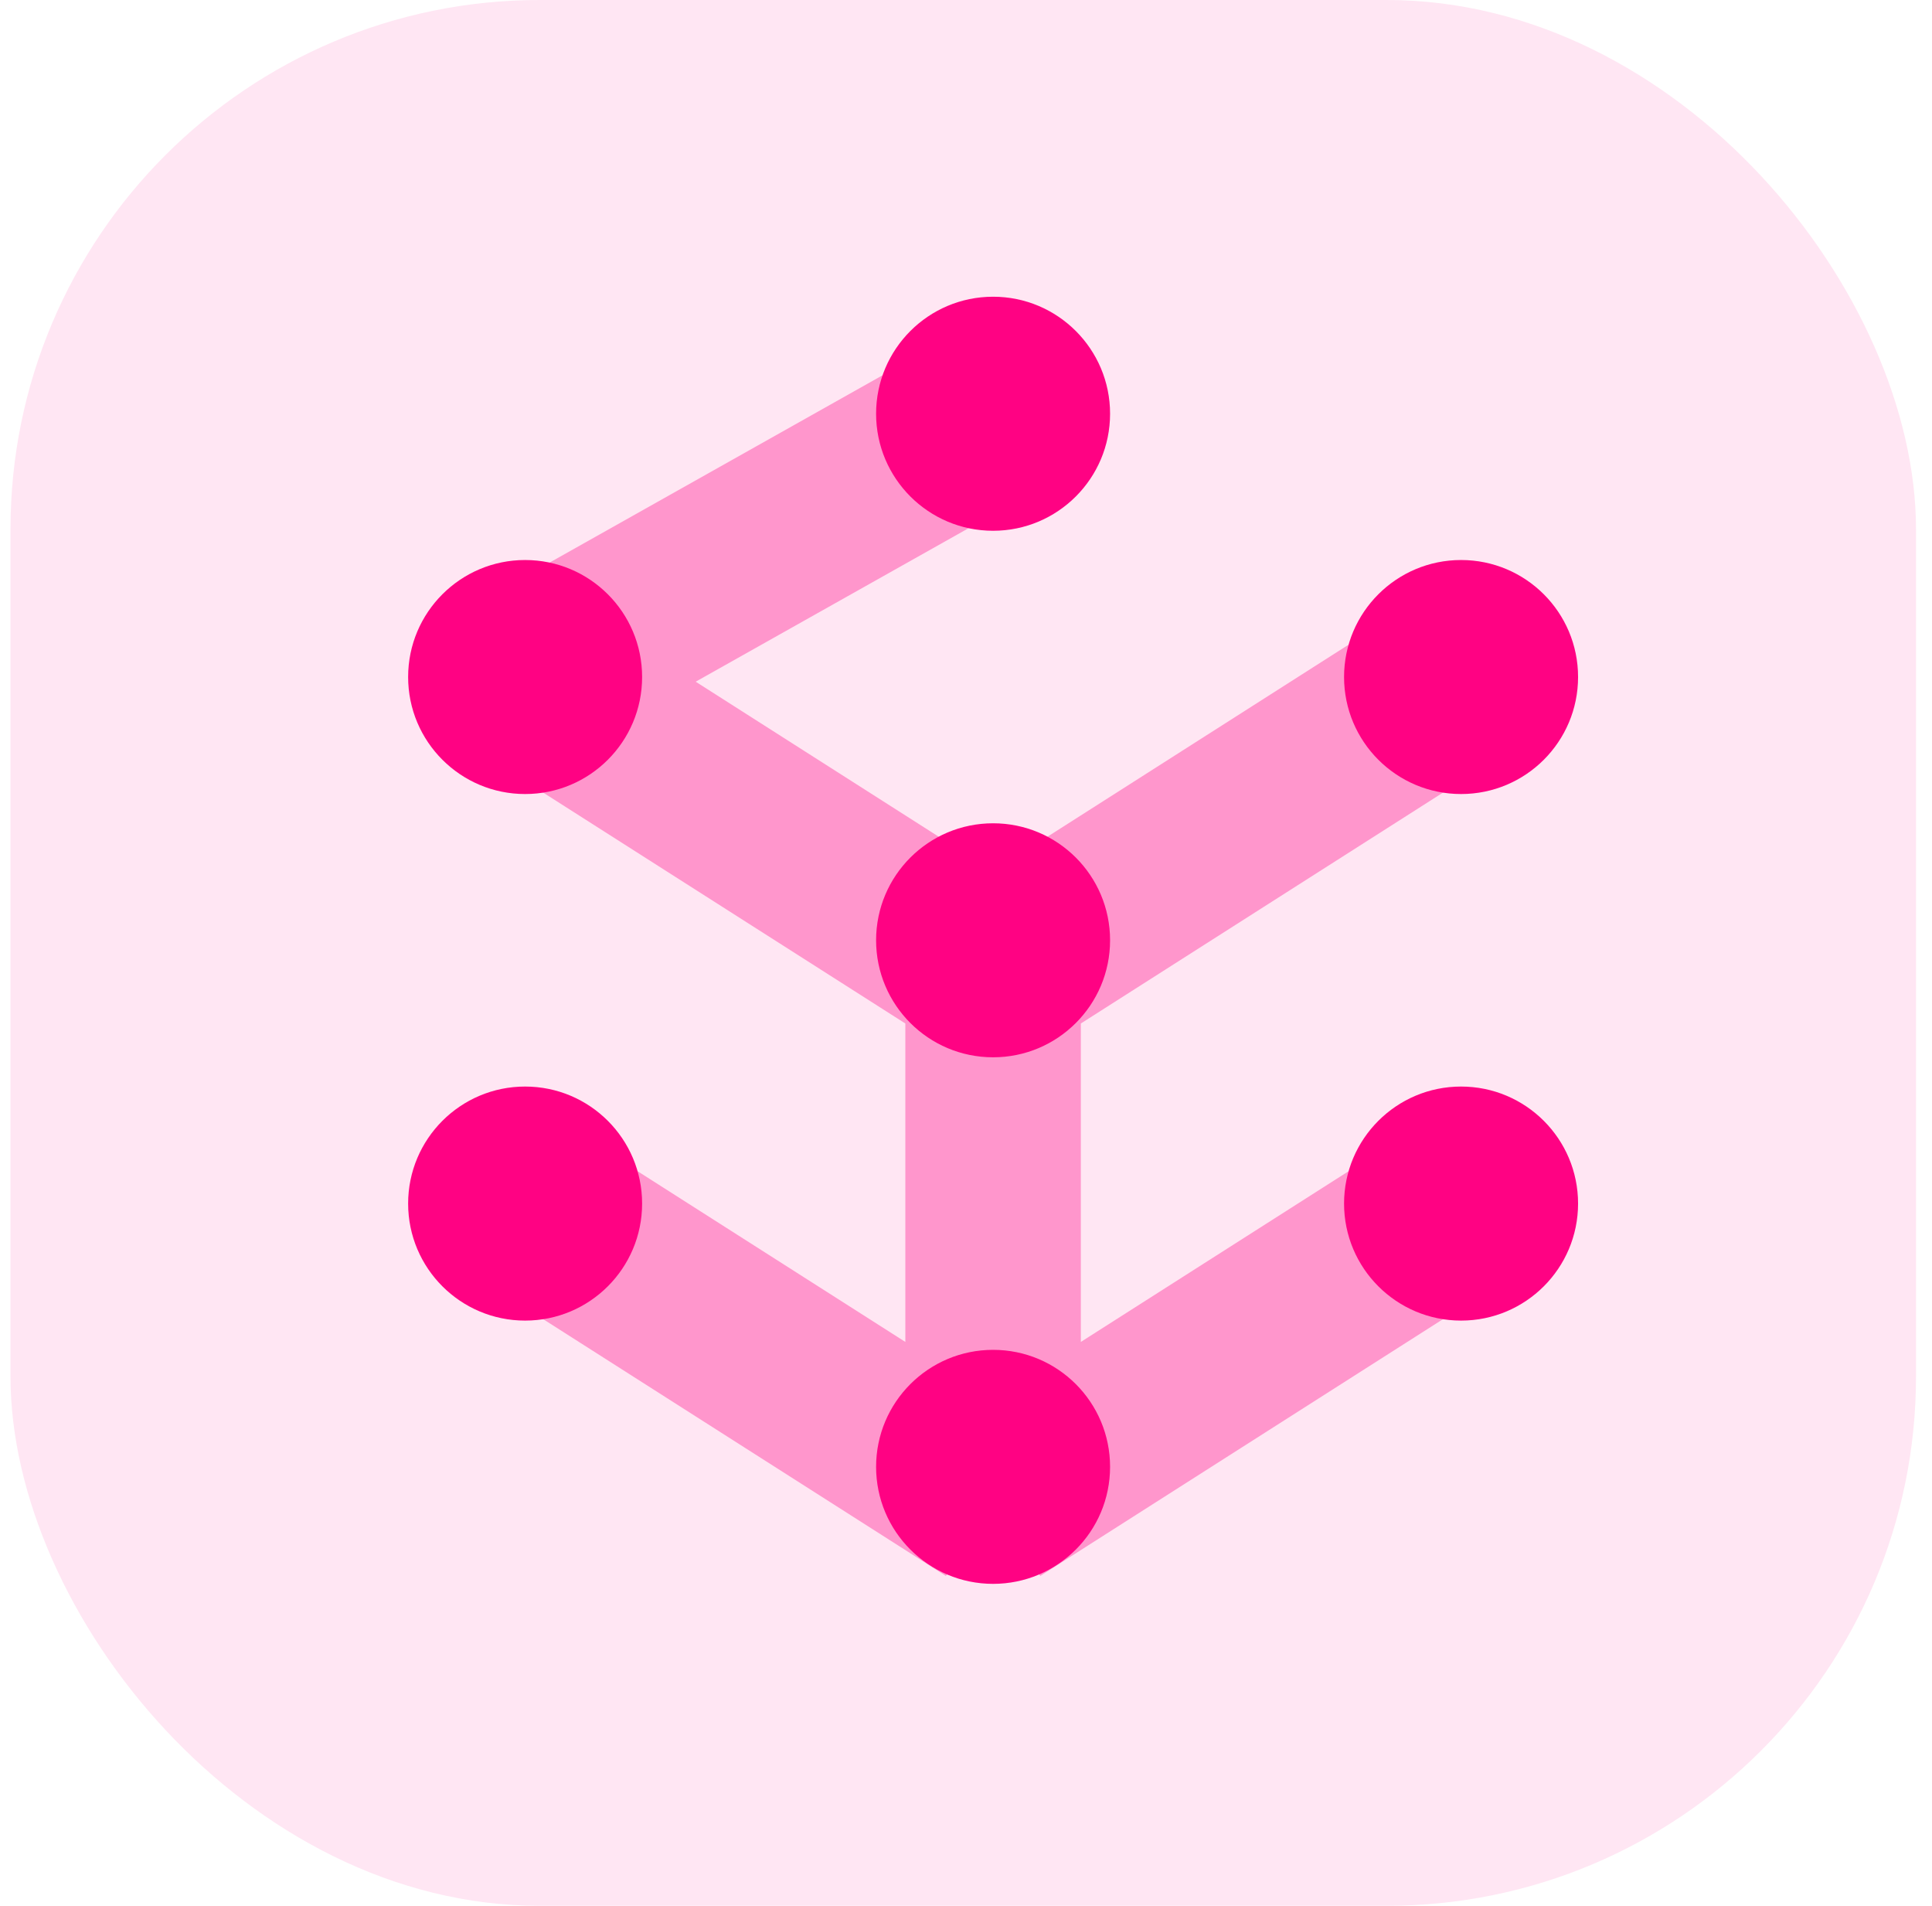 <svg width="73" height="72" viewBox="0 0 73 72" fill="none" xmlns="http://www.w3.org/2000/svg">
<rect opacity="0.1" x="0.396" width="72" height="72" rx="20" fill="#FF0283"/>
<path opacity="0.35" d="M40.839 50.697V38.667L56.987 28.373L53.425 22.781L37.524 32.92L26.286 25.754L39.148 18.52L35.899 12.742L18.217 22.688L19.841 25.577L18.06 28.373L34.208 38.667V50.697L21.623 42.674L18.06 48.266L35.742 59.538L37.524 56.742L39.305 59.538L56.987 48.266L53.425 42.674L40.839 50.697Z" fill="#FF0283"/>
<path d="M37.524 20.052C39.965 20.052 41.944 18.072 41.944 15.631C41.944 13.19 39.965 11.21 37.524 11.21C35.082 11.21 33.103 13.19 33.103 15.631C33.103 18.072 35.082 20.052 37.524 20.052Z" fill="#FF0283"/>
<path d="M55.206 29.998C57.648 29.998 59.627 28.019 59.627 25.577C59.627 23.136 57.648 21.157 55.206 21.157C52.765 21.157 50.785 23.136 50.785 25.577C50.785 28.019 52.765 29.998 55.206 29.998Z" fill="#FF0283"/>
<path d="M19.841 29.998C22.283 29.998 24.262 28.019 24.262 25.577C24.262 23.136 22.283 21.157 19.841 21.157C17.4 21.157 15.421 23.136 15.421 25.577C15.421 28.019 17.4 29.998 19.841 29.998Z" fill="#FF0283"/>
<path d="M37.524 59.837C39.965 59.837 41.944 57.858 41.944 55.416C41.944 52.975 39.965 50.996 37.524 50.996C35.082 50.996 33.103 52.975 33.103 55.416C33.103 57.858 35.082 59.837 37.524 59.837Z" fill="#FF0283"/>
<path d="M19.841 49.891C22.283 49.891 24.262 47.911 24.262 45.47C24.262 43.029 22.283 41.049 19.841 41.049C17.4 41.049 15.421 43.029 15.421 45.47C15.421 47.911 17.4 49.891 19.841 49.891Z" fill="#FF0283"/>
<path d="M55.206 49.891C57.648 49.891 59.627 47.911 59.627 45.47C59.627 43.029 57.648 41.049 55.206 41.049C52.765 41.049 50.785 43.029 50.785 45.47C50.785 47.911 52.765 49.891 55.206 49.891Z" fill="#FF0283"/>
<path d="M37.524 39.944C39.965 39.944 41.944 37.965 41.944 35.523C41.944 33.082 39.965 31.103 37.524 31.103C35.082 31.103 33.103 33.082 33.103 35.523C33.103 37.965 35.082 39.944 37.524 39.944Z" fill="#FF0283"/>
</svg>
